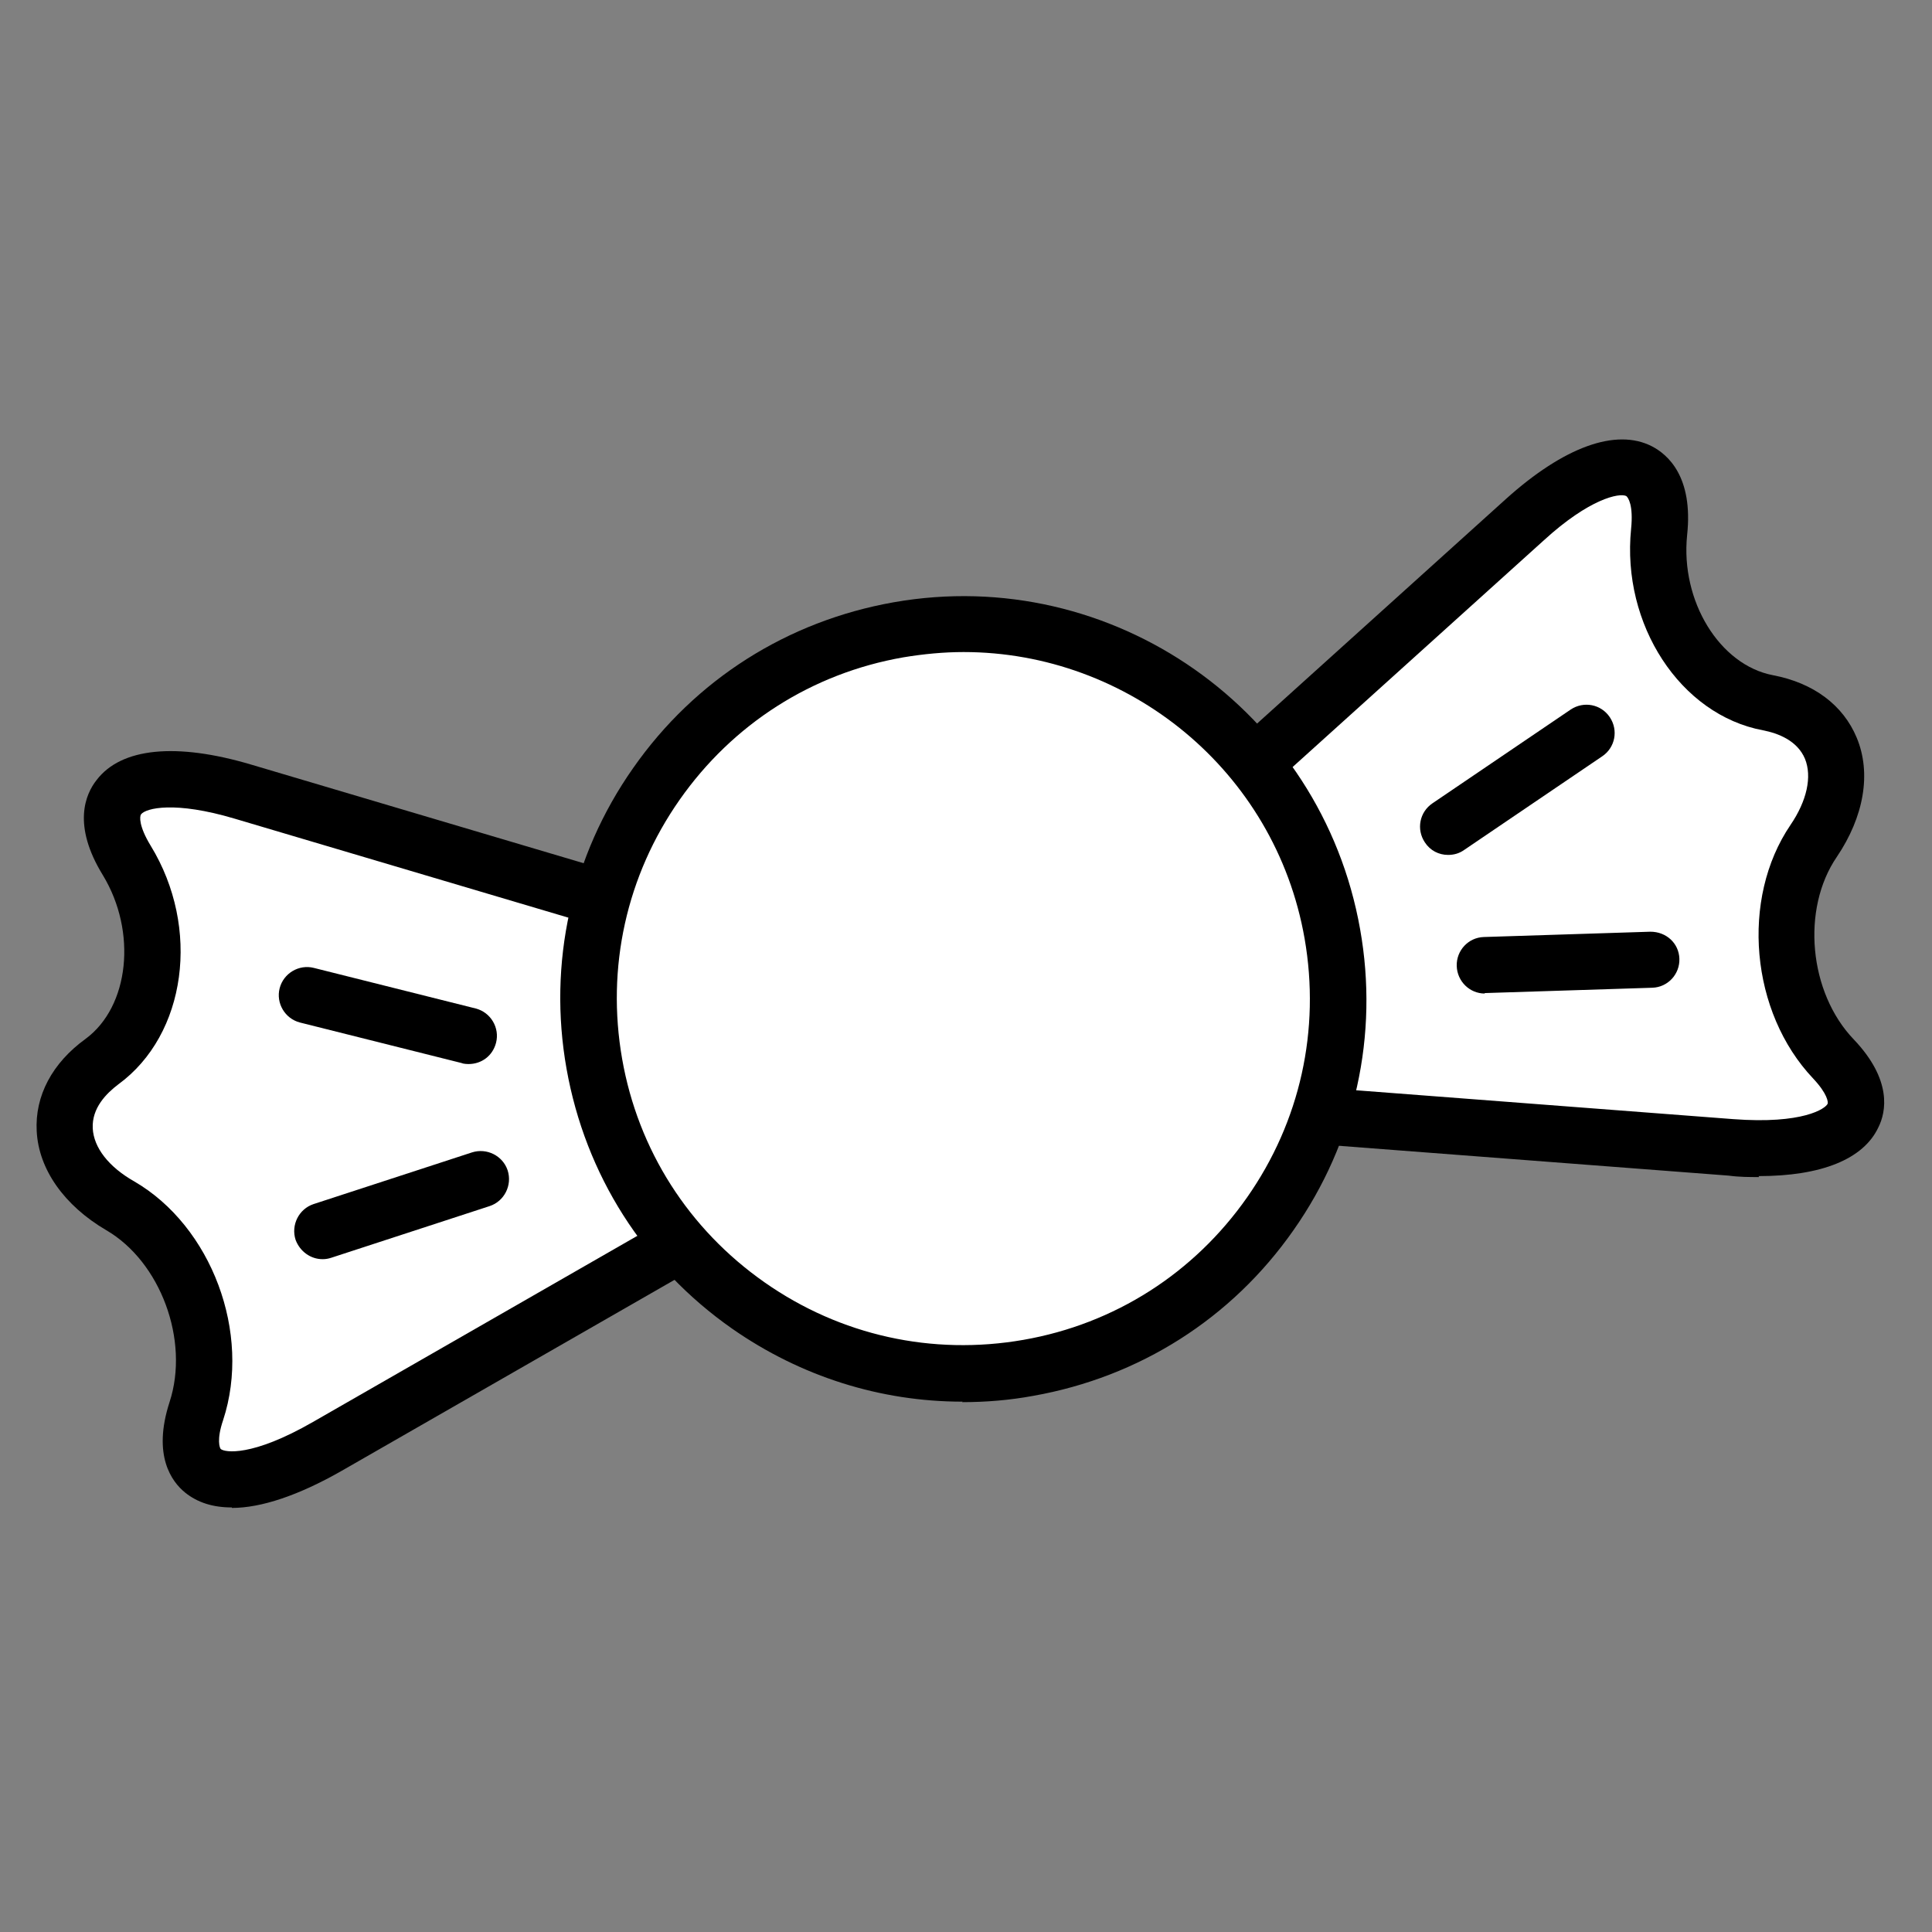<?xml version="1.0" encoding="UTF-8"?><svg id="_レイヤー_2" xmlns="http://www.w3.org/2000/svg" viewBox="0 0 40 40"><rect x="0" y="0" width="40" height="40" fill="#808080" stroke="none"/><defs><style>.cls-1{fill:none;}.cls-1,.cls-2,.cls-3{stroke-width:0px;}.cls-2{fill:#000;}.cls-3{fill:#fff;}</style></defs><g id="_レイヤー_1-2"><rect class="cls-1" width="40" height="40"/><path class="cls-3" d="M23.27,18.27l7.69-6.94c2.04-1.84,3.57-1.98,3.4-.3s.84,3.27,2.26,3.53,1.84,1.55.94,2.86-.71,3.34.41,4.52-.21,1.97-2.95,1.76l-10.93-.83"/><path class="cls-2" d="M36.42,24.37c-.2,0-.41,0-.63-.03l-11.76-.9c-.32-.02-.56-.3-.54-.63.02-.32.32-.56.63-.54l11.76.9c1.45.11,1.92-.22,1.96-.32.01-.03,0-.2-.3-.52-1.3-1.37-1.51-3.72-.47-5.25.34-.5.45-1,.3-1.37-.16-.38-.56-.53-.87-.59-1.71-.32-2.93-2.19-2.73-4.17.05-.49-.06-.65-.1-.68-.14-.07-.76.05-1.71.92l-8.3,7.49c-.24.22-.61.2-.82-.04-.22-.24-.2-.61.04-.82l8.3-7.49c1.2-1.08,2.28-1.47,3.02-1.09.33.17.86.63.73,1.84-.14,1.36.67,2.69,1.78,2.9.84.16,1.45.62,1.73,1.29.31.74.15,1.64-.41,2.47-.74,1.08-.58,2.81.35,3.78.8.84.67,1.5.51,1.82-.31.66-1.18,1.01-2.48,1.01Z"/><path class="cls-3" d="M15.75,19.57l-9.93-2.95c-2.64-.78-4.07-.25-3.19,1.19s.65,3.31-.51,4.16-.99,2.2.38,2.99,2.08,2.71,1.58,4.25,1.03,1.68,3.42.31l9.51-5.46"/><path class="cls-2" d="M4.8,31.21c-.39,0-.71-.1-.97-.31-.27-.22-.68-.76-.32-1.87.42-1.28-.19-2.91-1.31-3.56-.87-.51-1.4-1.26-1.44-2.05-.04-.73.32-1.41,1.01-1.91.91-.67,1.07-2.22.36-3.39-.64-1.04-.36-1.68-.13-1.97.51-.67,1.65-.78,3.2-.32l10.72,3.18c.31.09.49.42.39.73-.09.31-.41.49-.73.39l-10.72-3.18c-1.24-.37-1.84-.22-1.94-.09-.03.04-.05.24.2.65,1.04,1.7.74,3.91-.67,4.94-.25.19-.55.49-.53.91.02.4.33.8.86,1.1,1.6.93,2.43,3.14,1.84,4.94-.14.41-.07.58-.05.6.08.07.64.17,1.91-.56l10.23-5.87c.28-.16.64-.06.8.22.16.28.06.64-.22.8l-10.23,5.87c-.88.5-1.65.76-2.26.76Z"/><circle class="cls-3" cx="19.95" cy="20.68" r="7.76"/><path class="cls-2" d="M19.93,29.02c-1.7,0-3.35-.52-4.77-1.51-1.83-1.28-3.04-3.19-3.43-5.38-.39-2.19.1-4.41,1.38-6.23,1.28-1.83,3.19-3.04,5.39-3.43,4.53-.8,8.86,2.24,9.66,6.77.39,2.19-.1,4.41-1.38,6.23-1.28,1.83-3.19,3.04-5.39,3.43-.49.09-.98.13-1.47.13ZM19.95,13.5c-.41,0-.83.04-1.25.11-1.89.33-3.53,1.38-4.63,2.95-1.1,1.57-1.52,3.47-1.19,5.36s1.38,3.53,2.95,4.63,3.47,1.52,5.36,1.19c1.89-.33,3.53-1.38,4.63-2.95,1.1-1.57,1.52-3.47,1.19-5.36-.61-3.48-3.65-5.93-7.06-5.93Z"/><line class="cls-3" x1="29.98" y1="17.11" x2="32.84" y2="15.17"/><path class="cls-2" d="M29.98,17.7c-.19,0-.37-.09-.48-.26-.18-.27-.11-.63.16-.81l2.86-1.94c.27-.18.63-.11.81.16.18.27.11.63-.16.81l-2.86,1.94c-.1.07-.21.1-.33.1Z"/><line class="cls-3" x1="30.74" y1="19.99" x2="34.19" y2="19.88"/><path class="cls-2" d="M30.74,20.57c-.31,0-.57-.25-.58-.57-.01-.32.24-.59.56-.6l3.45-.11c.33,0,.59.24.6.56.01.32-.24.59-.56.6l-3.45.11s-.01,0-.02,0Z"/><line class="cls-3" x1="9.7" y1="21.45" x2="6.35" y2="20.6"/><path class="cls-2" d="M9.7,22.03s-.1,0-.14-.02l-3.35-.84c-.31-.08-.5-.4-.42-.71.08-.31.4-.5.71-.42l3.35.84c.31.08.5.4.42.71-.07.27-.3.44-.57.44Z"/><line class="cls-3" x1="9.96" y1="24.41" x2="6.68" y2="25.49"/><path class="cls-2" d="M6.68,26.07c-.25,0-.47-.16-.56-.4-.1-.31.07-.64.37-.74l3.28-1.07c.31-.1.64.07.74.37.1.31-.07.64-.37.74l-3.28,1.07c-.06.02-.12.03-.18.03Z"/></g></svg>
